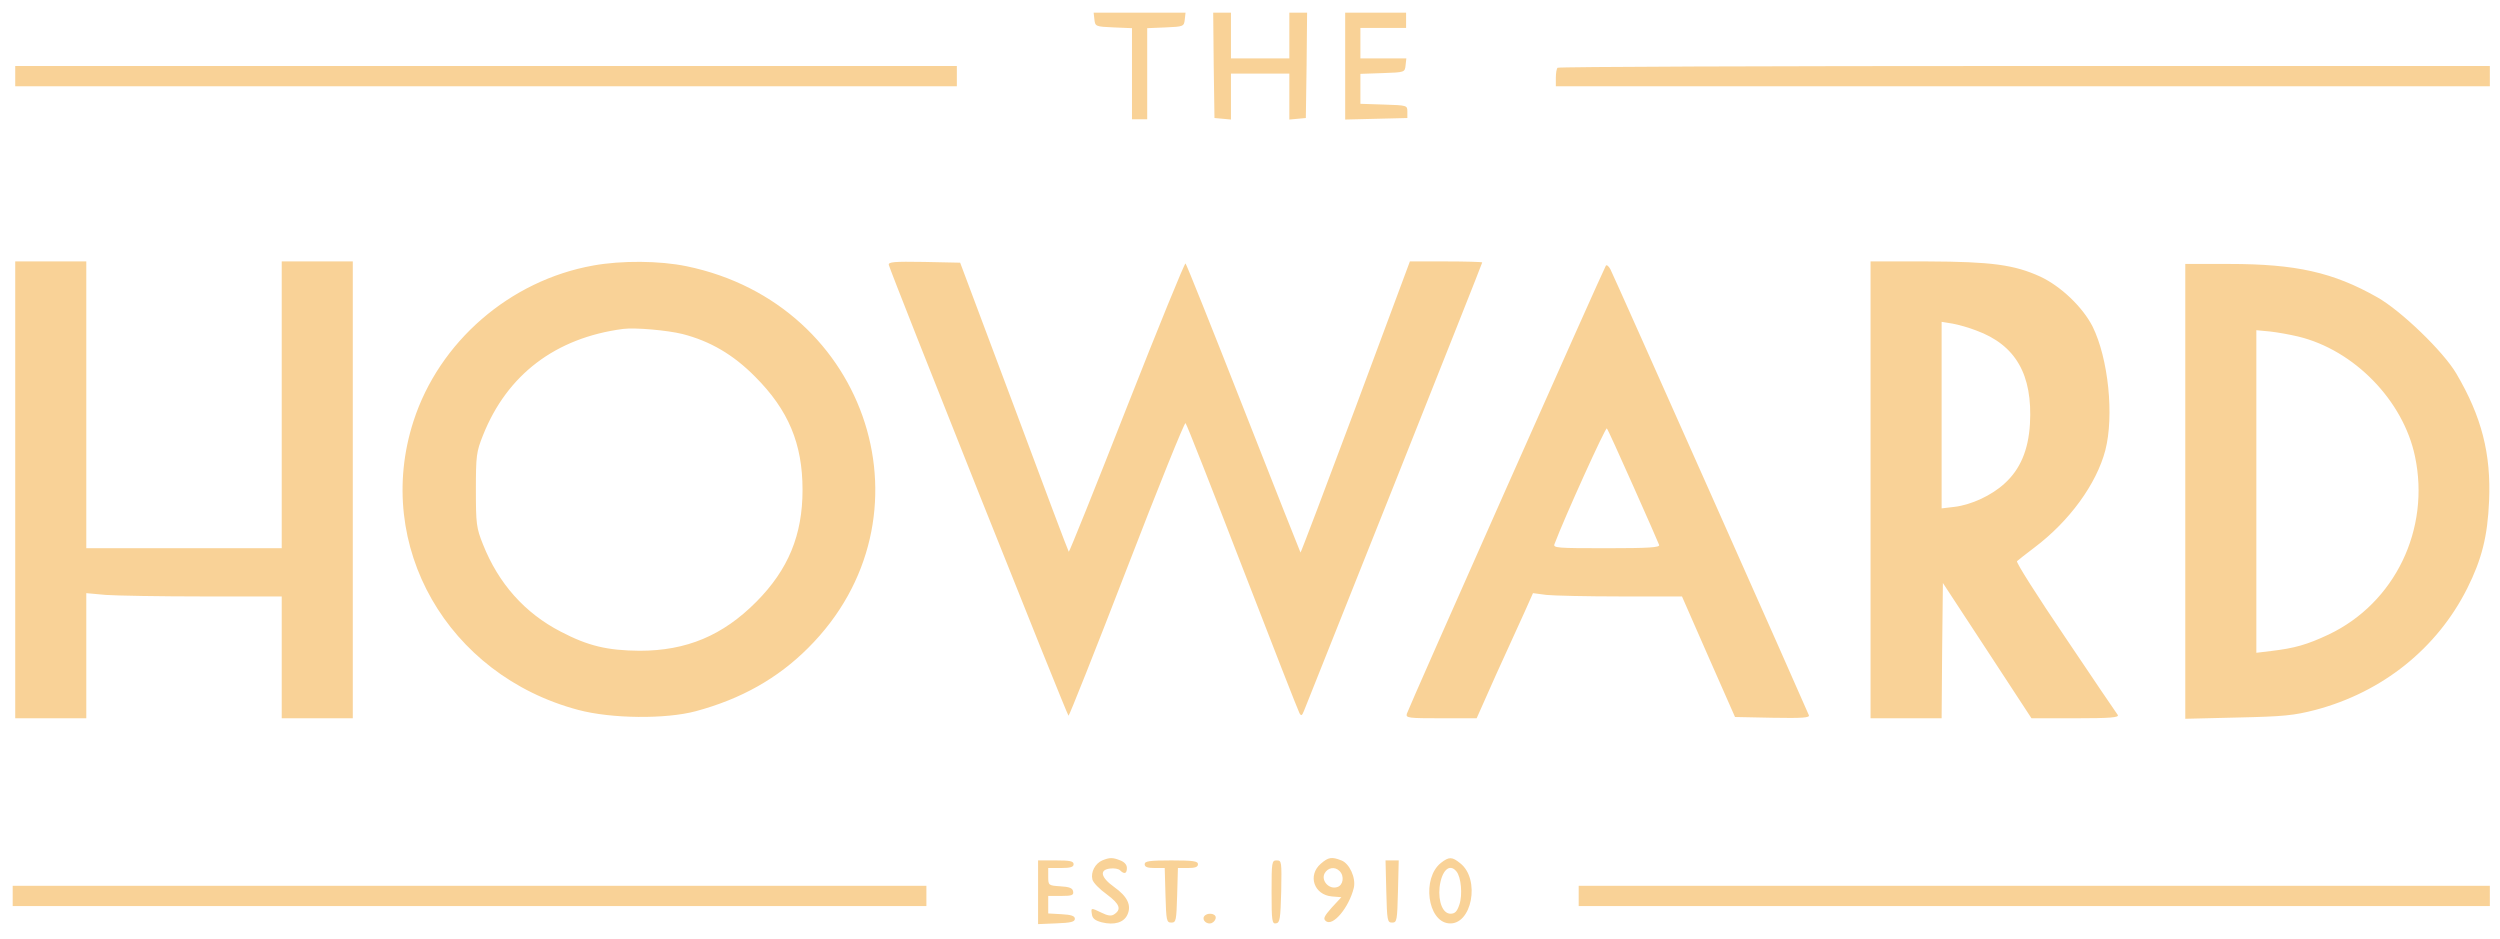 <svg version="1.0" xmlns="http://www.w3.org/2000/svg" viewBox="0 0 985 370"><path class="cls-logo" d="M431.2 7.7c.3 2.7.5 2.8 7.6 3.1l7.2.3V47h6V11.1l7.3-.3c7-.3 7.2-.4 7.5-3.1l.3-2.7h-36.2l.3 2.7zm47 18 .3 20.8 3.3.3 3.2.3V29h23v18.1l3.3-.3 3.2-.3.3-20.8L515 5h-7v18h-23V5h-7l.2 20.7zm51.8.3v21.1l12.3-.3 12.2-.3V44c0-2.5-.1-2.5-9.2-2.8l-9.3-.3V29.1l8.8-.3c8.7-.3 8.7-.3 9-3.1l.3-2.7H536V11h18V5h-24v21zM6 30v4h371v-8H6v4zm607.7-3.3c-.4.3-.7 2.1-.7 4V34h368v-8H797.7c-100.9 0-183.7.3-184 .7zM6 193v90h28v-49.3l7.7.7c4.2.3 21.5.6 38.5.6H111v48h28V103h-28v113H34V103H6v90zm227.8-88.4c-33 5.9-60.8 30.1-70.9 61.4-15.8 49 13.4 100 64.9 113.7 13.1 3.5 34.5 3.7 46.4.5 17.8-4.8 32.2-12.9 44.2-24.9 51.2-51 24.3-135.5-47.9-150.4-10.6-2.2-25.6-2.3-36.7-.3zm35.1 27c10.9 2.8 20 8.1 28.6 16.8 13.2 13.2 18.7 26.5 18.7 44.6 0 17.8-5.6 31.4-18.2 44.1-13.2 13.3-27.5 19.3-46 19.3-12.7-.1-20.3-1.9-31-7.5-14.2-7.3-24.6-19-30.7-34.4-2.6-6.5-2.8-8-2.8-21.5s.2-15 2.8-21.5c9.5-23.9 28.6-38.4 55.2-41.9 4.7-.6 17.3.5 23.4 2zm81.3-27.2c.7 3 70.3 177.6 70.8 177.6.3 0 10.7-26.1 23-58s22.7-57.7 23.1-57.3c.5.5 10.5 26 22.4 56.8 11.9 30.8 22 56.6 22.5 57.5.7 1.2 1 1 1.8-1 .6-1.4 16.6-41.6 35.6-89.3 19-47.8 34.6-87 34.6-87.3 0-.2-6.4-.4-14.2-.4h-14.3l-21.4 57.5c-11.8 31.6-21.6 57.4-21.7 57.2-.1-.1-10.2-25.6-22.4-56.7s-22.5-56.8-22.9-57.2c-.3-.4-10.7 25.1-23.1 56.6-12.4 31.6-22.7 57.2-22.9 57-.2-.1-9.9-25.9-21.5-57.1l-21.3-56.8-14.2-.3c-11.9-.2-14.2 0-13.9 1.2zM737 193v90h28l.2-26.6.3-26.7 17.5 26.7 17.4 26.6h17.4c13.6 0 17.2-.3 16.6-1.3-.5-.6-9.8-14.4-20.7-30.6-10.9-16.1-19.5-29.6-19-30 .4-.4 3.6-2.9 6.9-5.4 13.8-10.4 24.4-25 27.9-38.3 3.5-13.6 1.2-36.1-5-48.7-3.9-7.7-12.5-15.9-20.6-19.7-10.3-4.7-19.2-5.9-44.6-6H737v90zm41.6-62.8c15.6 5.7 22.3 17.4 21.2 36.8-.6 10.4-3.9 18-10 23.5-5.1 4.7-13.1 8.4-19.7 9.2l-5.1.6v-73.5l4.3.7c2.3.4 6.5 1.6 9.3 2.7zm-145.9-25.5c-1.1 1.7-77.9 174.6-78.4 176.5-.5 1.7.6 1.8 13.5 1.8h14l7.7-17.3c4.3-9.4 9.3-20.5 11.2-24.6l3.3-7.4 5.3.7c2.8.3 16 .6 29.3.6h24.1l10.4 23.7 10.5 23.8 14.8.3c11.7.2 14.7 0 14.3-1-1.2-3.1-77-173.5-78.2-175.7-.7-1.3-1.5-1.9-1.8-1.4zm10.8 86.8c5.4 12.1 10 22.6 10.2 23.2.4 1-4.1 1.3-20.7 1.3-19.7 0-21.2-.1-20.5-1.7 3.9-10.4 20.1-46.1 20.6-45.5.4.4 5 10.6 10.4 22.7zm217.5 2.1v89.6l20.8-.5c18-.4 22-.8 30.5-3 26.4-7 47.9-24.2 59.8-47.9 5.7-11.4 8-20.4 8.6-34.4.8-18.6-2.9-33.2-12.9-50.2-5.1-8.7-21.8-24.8-31.2-30.1-17.3-9.8-32-13.1-58.2-13.1H861v89.6zm44.5-61c22 5.3 41.4 25.2 46 47.2 6.1 28.7-7.9 57.8-34 70.2-8.5 4-13.4 5.4-22.7 6.5l-5.8.7V130.1l5.3.5c2.8.3 7.9 1.2 11.2 2zM434.3 339c-2.8 1.2-4.6 4.6-3.9 7.5.3 1.3 2.9 3.9 5.7 5.9 5.1 3.8 5.9 5.9 2.8 7.9-1.1.7-2.5.5-4.9-.7-4.2-2-4.2-2-3.8.6.2 1.7 1.3 2.5 3.9 3.2 4.9 1.2 8.7.1 10.1-3 1.7-3.7 0-7.2-5.2-10.9-5.3-3.8-6-6.8-1.6-7.3 1.6-.2 3.3.1 3.9.7 1.7 1.7 2.7 1.3 2.7-.9 0-1.3-1-2.4-2.6-3-3-1.2-4.2-1.2-7.1 0zm86.1 1.3c-5.3 4.6-2.7 12.3 4.4 12.9l3.7.3-3.8 4.1c-3 3.4-3.5 4.4-2.3 5.3 2.7 2.3 9.1-5.3 11-13.1.9-3.9-1.7-9.6-4.9-10.8-3.8-1.5-5.1-1.3-8.1 1.3zm7.4 2.9c2 2 1.4 5.6-.9 6.3-3.2 1.1-6.5-2.5-5-5.4 1.3-2.3 4-2.8 5.9-.9zm39.9-3.2c-7.5 6-5.3 23 3.1 23.8 9.1.9 12.6-17.4 4.5-23.7-3.2-2.6-4.4-2.6-7.6-.1zm6.1 3.3c1.9 2.2 2.5 9.3 1.2 13.1-.9 2.7-1.7 3.6-3.5 3.6-3 0-4.9-4.6-4.3-10.5.8-6.5 3.9-9.5 6.6-6.2zM409 351.5v12.6l7.3-.3c5.6-.2 7.2-.6 7.2-1.8 0-1.1-1.4-1.6-5.2-1.8l-5.3-.3V353h5.1c4.3 0 5-.3 4.7-1.8-.2-1.3-1.5-1.8-5.1-2-4.6-.3-4.7-.4-4.7-3.8V342h5c3.8 0 5-.4 5-1.5 0-1.2-1.4-1.5-7-1.5h-7v12.5zm42-11c0 1.1 1.1 1.5 4 1.5h3.9l.3 10.7c.3 10 .4 10.8 2.3 10.8s2-.8 2.3-10.8l.3-10.7h3.9c2.9 0 4-.4 4-1.5 0-1.2-1.8-1.5-10.5-1.5s-10.5.3-10.5 1.5zm50 11.1c0 11.4.2 12.5 1.8 12.2 1.5-.3 1.7-1.8 2-12.6.2-11.7.2-12.2-1.8-12.2-1.9 0-2 .6-2 12.6zm45.2-.4c.3 11.5.4 12.3 2.3 12.3s2-.8 2.3-12.3l.3-12.2h-5.2l.3 12.2zM5 353v4h360v-8H5v4zm617 0v4h359v-8H622v4zm-147.6 8.1c-.9 1.5 1.2 3.3 3 2.6.9-.4 1.6-1.3 1.6-2.2 0-1.7-3.5-2.1-4.6-.4z" fill="#f9d297"></path></svg>

